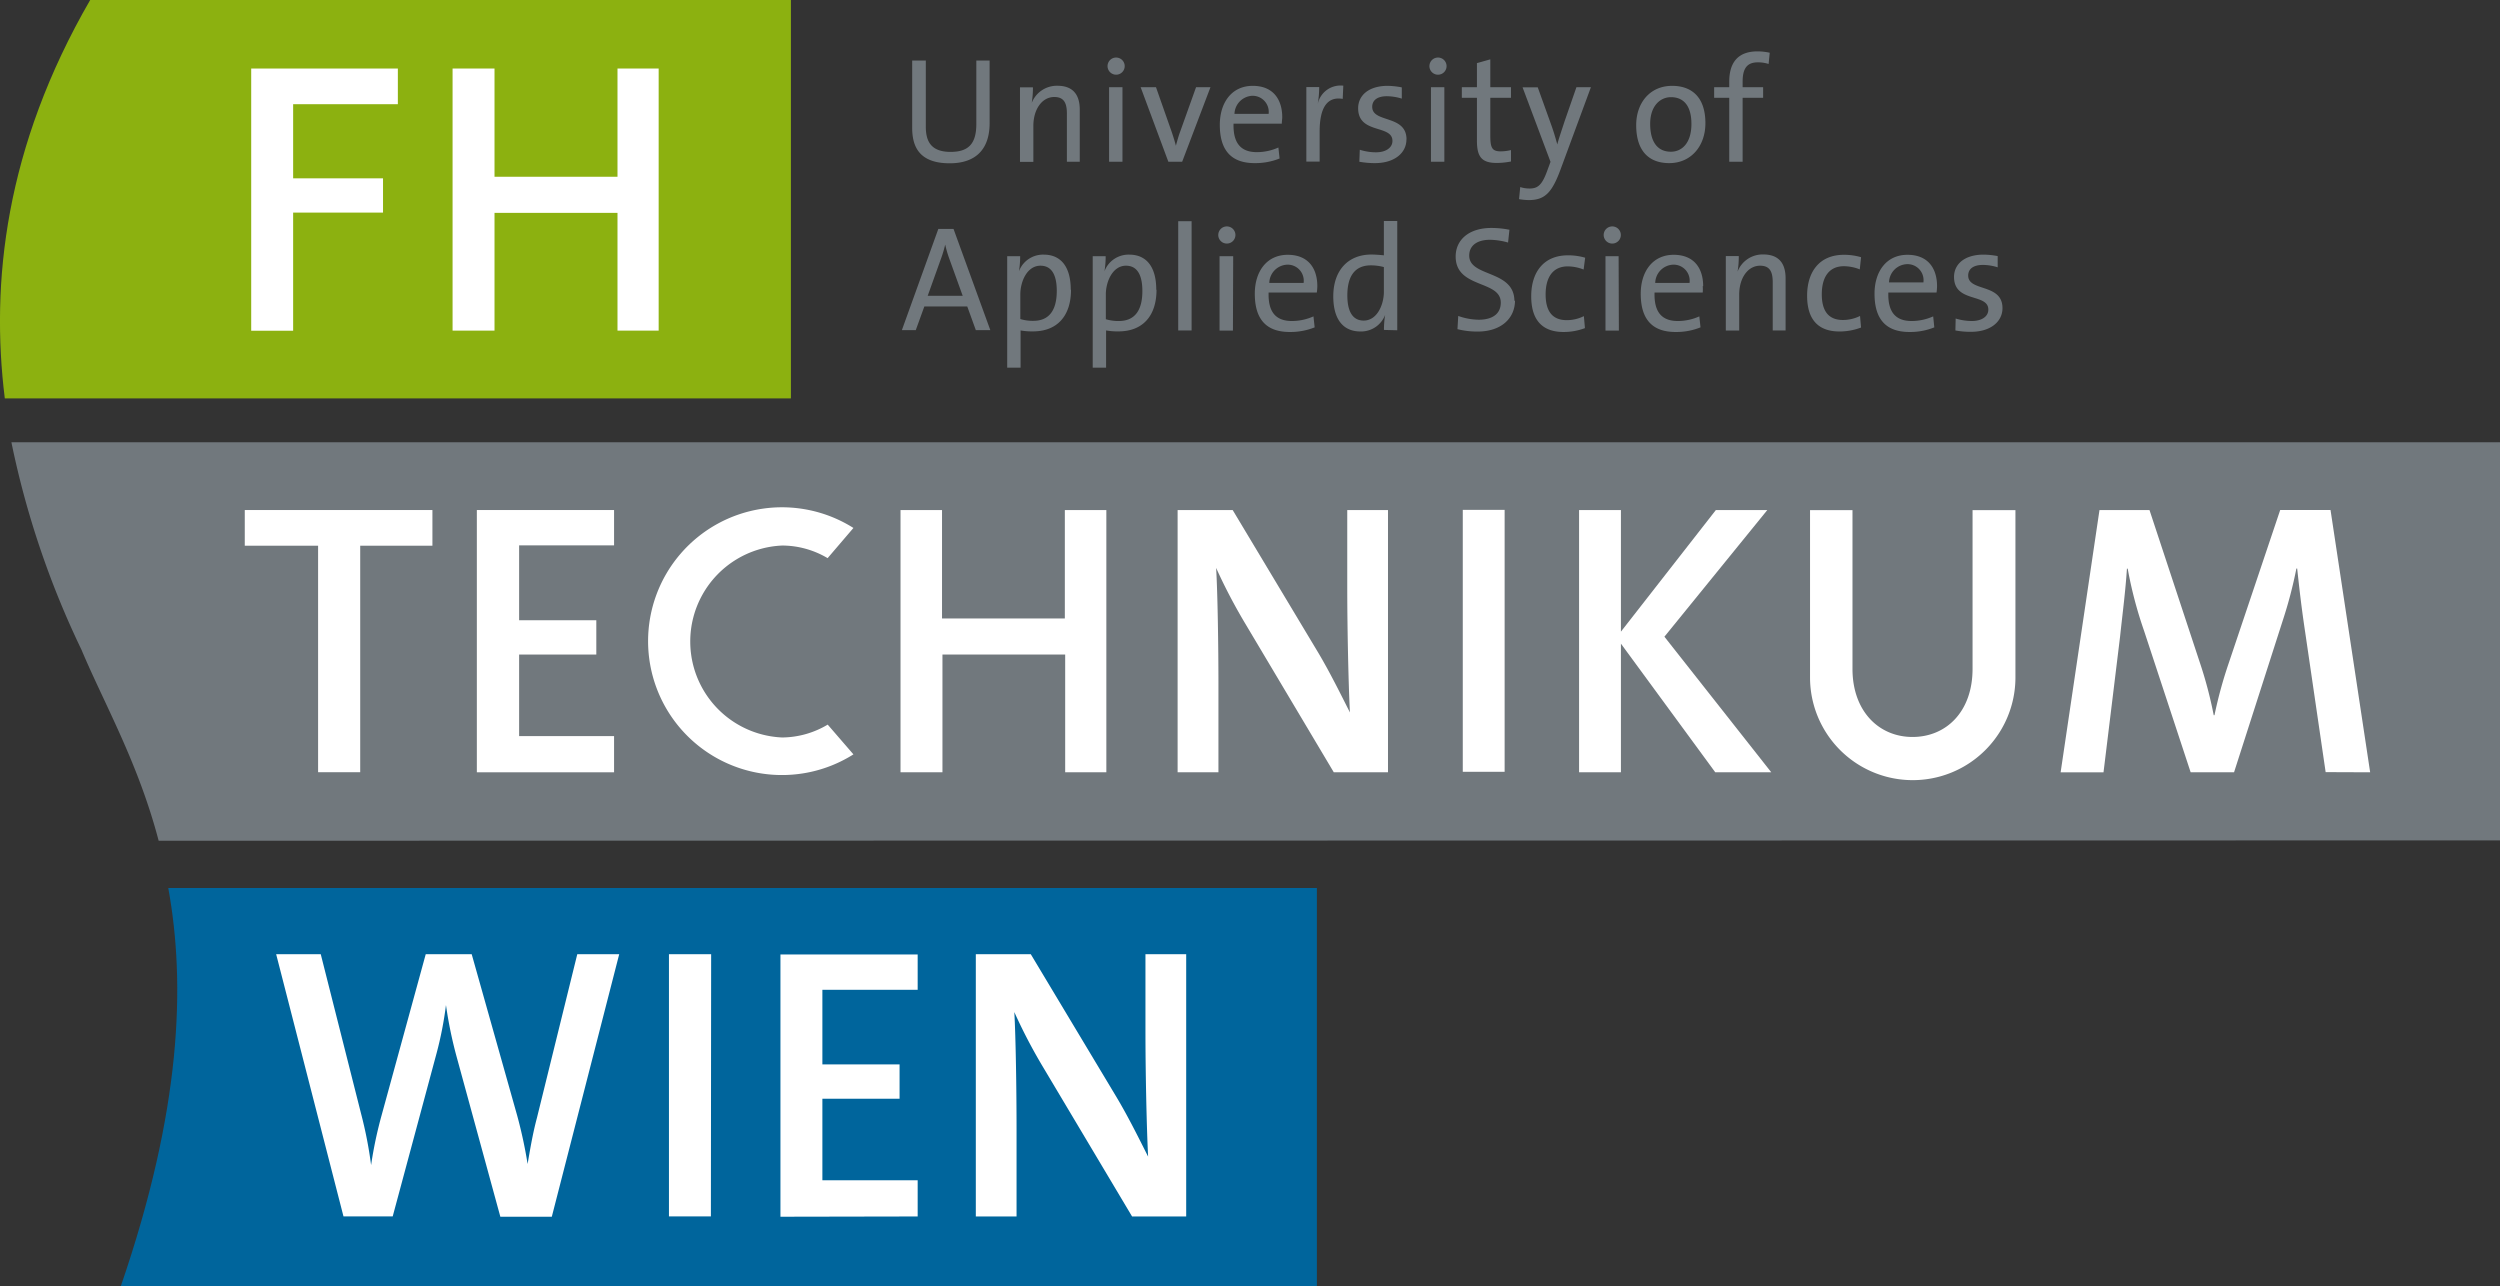 <?xml version="1.0" encoding="UTF-8"?> <svg xmlns="http://www.w3.org/2000/svg" xmlns:xlink="http://www.w3.org/1999/xlink" width="291.5" height="149.99" viewBox="0 0 291.5 149.99"><rect x="0" y="0" width="291.5" height="149.99" fill="#333333" stroke="none"/><defs><style>.cls-1{fill:none;}.cls-2{clip-path:url(#clip-path);}.cls-3{fill:#8cb110;}.cls-4{fill:#71787d;}.cls-5{fill:#00659c;}.cls-6{fill:#fff;}</style><clipPath id="clip-path" transform="translate(0 -0.01)"><rect id="SVGID" class="cls-1" width="291.5" height="150"></rect></clipPath></defs><g id="Ebene_2" data-name="Ebene 2"><g id="Ebene_1-2" data-name="Ebene 1"><g class="cls-2"><path class="cls-3" d="M92.22,46.46V0H10.52C.58,17.19-1.11,33,.56,46.46Z" transform="translate(0 -0.01)"></path></g><path class="cls-4" d="M291.5,98V51.58H1.33A103.82,103.82,0,0,0,9.5,75.77c2.66,6.32,6.6,13.14,9,22.27Z" transform="translate(0 -0.01)"></path><path class="cls-5" d="M153.55,150V103.55H19.62c2.05,11.25,1.53,25.88-5.54,46.45Z" transform="translate(0 -0.01)"></path><path class="cls-6" d="M72.2,111.27H67.31L62.6,130.38c-.45,1.68-.76,3.45-1.08,5.35h0a53.91,53.91,0,0,0-1.21-5.62L55,111.27H49.64l-5.15,18.8a47.84,47.84,0,0,0-1.22,5.79h0a47.69,47.69,0,0,0-1.17-6L37.4,111.27H32.2l7.85,30.57h5.74l5.11-19A41.88,41.88,0,0,0,52,117.2H52A49.34,49.34,0,0,0,53.18,123l5.16,18.88h6Z" transform="translate(0 -0.01)"></path><path class="cls-6" d="M82.92,111.27H78v30.57h4.89Z" transform="translate(0 -0.01)"></path><path class="cls-6" d="M107,141.85v-4.22H95.89v-9.51h9v-4h-9v-8.7H107v-4.12H91v30.58Z" transform="translate(0 -0.01)"></path><path class="cls-6" d="M138.31,141.85V111.27h-4.75v9.06c0,4.48.13,11,.31,14.54-1.12-2.22-2.33-4.67-3.68-6.93l-10-16.67h-6.41v30.58h4.75V131.56c0-4.34-.09-10.55-.26-13.54a62.63,62.63,0,0,0,3.36,6.43L132,141.85Z" transform="translate(0 -0.01)"></path><path class="cls-6" d="M46.39,12.16V8H29.29V38.57h4.89V24.8H44.66v-4H34.18V12.16Z" transform="translate(0 -0.01)"></path><path class="cls-6" d="M76.8,38.56V8H72V20.62H57.66V8H52.77V38.56h4.89V24.83H72V38.56Z" transform="translate(0 -0.01)"></path><path class="cls-6" d="M50.42,63.64V59.48H28.54v4.16h8.55V90.05H42V63.64Z" transform="translate(0 -0.01)"></path><path class="cls-6" d="M129,90.06V59.48h-4.84V72.12H109.84V59.48H105V90.06h4.89V76.33h14.31V90.06Z" transform="translate(0 -0.01)"></path><path class="cls-6" d="M161.84,90.06V59.48h-4.75v9.06c0,4.48.13,11,.31,14.54-1.12-2.22-2.33-4.67-3.67-6.93l-10-16.67h-6.42V90.06h4.76V79.77c0-4.34-.09-10.55-.27-13.54a64.67,64.67,0,0,0,3.36,6.43l10.36,17.4Z" transform="translate(0 -0.01)"></path><path class="cls-6" d="M175.44,59.46h-4.88V90h4.88Z" transform="translate(0 -0.01)"></path><path class="cls-6" d="M206.53,90.06,194.07,74.25l12-14.77h-6L189,73.66V59.48h-4.88V90.06H189v-15l11,15Z" transform="translate(0 -0.01)"></path><path class="cls-6" d="M276.36,90.06l-4.62-30.58h-5.87l-6,17.85a50.22,50.22,0,0,0-1.66,6.07h-.09a48.36,48.36,0,0,0-1.66-6.26l-5.83-17.66h-5.83l-4.53,30.58h5l1.93-15.81c.31-2.9.63-5.3.8-7.93h.09A48.32,48.32,0,0,0,250,73.57l5.43,16.49h5.06l5.7-17.76a51.28,51.28,0,0,0,1.57-6h.09c.22,2,.45,4.21.94,7.47l2.38,16.27Z" transform="translate(0 -0.01)"></path><path class="cls-6" d="M71.6,90.06V85.84H60.53V76.33h9v-4h-9V63.6H71.6V59.48h-16V90.06Z" transform="translate(0 -0.01)"></path><path class="cls-6" d="M235,79V59.49H230V78c0,5-3.08,7.94-7,7.94s-7-3-7-7.94V59.49h-4.95V79A11.91,11.91,0,0,0,235,79" transform="translate(0 -0.01)"></path><path class="cls-6" d="M99.51,61.57a15.61,15.61,0,1,0,0,26.4l-3-3.47A10.5,10.5,0,0,1,91.21,86a11.2,11.2,0,0,1,0-22.38,10.41,10.41,0,0,1,5.29,1.47Z" transform="translate(0 -0.01)"></path><path class="cls-4" d="M233.49,35.94c0-2.92-4-1.89-4-3.8,0-.75.57-1.24,1.72-1.24a5.84,5.84,0,0,1,1.72.28l0-1.31a9.13,9.13,0,0,0-1.64-.17c-2.25,0-3.45,1.13-3.45,2.6,0,3.06,4,1.87,4,3.81,0,.81-.78,1.33-1.92,1.33a6.57,6.57,0,0,1-1.89-.29L228,38.54a9.41,9.41,0,0,0,1.82.16c2.28,0,3.67-1.19,3.67-2.76m-9.23-3h-4a2.18,2.18,0,0,1,2.09-2.13A1.87,1.87,0,0,1,224.26,33m1.6.37c0-2-1-3.65-3.45-3.65s-3.84,1.94-3.84,4.54c0,3.06,1.42,4.46,4.07,4.46a7.53,7.53,0,0,0,2.9-.54l-.13-1.28a6.16,6.16,0,0,1-2.51.54c-1.84,0-2.79-1-2.72-3.32h5.62a5.6,5.6,0,0,0,.06-.75M217,38.21l-.12-1.36a4.45,4.45,0,0,1-2,.47c-1.9,0-2.46-1.35-2.46-3,0-2,.85-3.27,2.58-3.27a5.08,5.08,0,0,1,1.85.37L217,30a7,7,0,0,0-2-.28c-2.87,0-4.29,2-4.29,4.77,0,3.2,1.71,4.17,3.77,4.17a7,7,0,0,0,2.49-.45m-8.77.33V32.46c0-1.54-.62-2.78-2.6-2.78a3.13,3.13,0,0,0-3,2l0,0a10,10,0,0,0,.14-1.81h-1.51v8.68h1.56V34.36c0-1.92,1-3.37,2.44-3.37,1.14,0,1.47.72,1.47,1.94v5.61ZM197,33h-4a2.18,2.18,0,0,1,2.09-2.13A1.87,1.87,0,0,1,197,33m1.59.37c0-2-1-3.65-3.44-3.65s-3.84,1.94-3.84,4.54c0,3.06,1.42,4.46,4.06,4.46a7.55,7.55,0,0,0,2.91-.54l-.14-1.28a6.09,6.09,0,0,1-2.51.54c-1.83,0-2.78-1-2.71-3.32h5.62a5.41,5.41,0,0,0,0-.75m-9.81-3.49H187.2v8.68h1.56Zm.26-2.47a1,1,0,0,0-1-1,1,1,0,1,0,0,2,1,1,0,0,0,1-1m-4.19,10.82-.12-1.36a4.45,4.45,0,0,1-2,.47c-1.9,0-2.46-1.35-2.46-3,0-2,.85-3.27,2.58-3.27a5.08,5.08,0,0,1,1.85.37l.18-1.38a7,7,0,0,0-2-.28c-2.87,0-4.29,2-4.29,4.77,0,3.2,1.71,4.17,3.77,4.17a7,7,0,0,0,2.49-.45m-8.22-3.15c0-3.68-5.27-2.76-5.27-5.31,0-1.1.83-1.84,2.42-1.84a8,8,0,0,1,2.11.32L176,26.8a10.71,10.71,0,0,0-2.11-.21c-2.63,0-4.16,1.4-4.16,3.33,0,3.76,5.26,2.72,5.26,5.37,0,1.45-1.16,2-2.56,2a7.36,7.36,0,0,1-2.4-.44l-.09,1.54a9.46,9.46,0,0,0,2.35.28c2.72,0,4.36-1.52,4.36-3.64m-15.29-1c0,1.52-.8,3.36-2.35,3.36-1.3,0-1.91-1.07-1.91-2.94,0-2.5,1.09-3.5,2.74-3.5a5.89,5.89,0,0,1,1.52.2Zm1.56,4.49V25.78h-1.56v4c-.52-.05-1-.09-1.46-.09-2.71,0-4.44,1.84-4.44,4.88,0,2.54,1.05,4.09,3.17,4.09a3,3,0,0,0,2.88-1.94l0,0a10.53,10.53,0,0,0-.14,1.76ZM152,33h-4a2.18,2.18,0,0,1,2.09-2.13A1.87,1.87,0,0,1,152,33m1.6.37c0-2-1-3.65-3.45-3.65s-3.84,1.94-3.84,4.54c0,3.06,1.42,4.46,4.07,4.46a7.62,7.62,0,0,0,2.91-.54l-.14-1.28a6.16,6.16,0,0,1-2.51.54c-1.84,0-2.79-1-2.72-3.32h5.62a5.6,5.6,0,0,0,.06-.75m-9.81-3.49H142.2v8.68h1.56Zm.26-2.47a1,1,0,0,0-1-1,1,1,0,1,0,0,2,1,1,0,0,0,1-1m-5.11-1.61h-1.56V38.54h1.56Zm-5.74,8.15c0,2.5-1.09,3.49-2.74,3.49a5,5,0,0,1-1.52-.21V34.35c0-1.52.8-3.36,2.35-3.36,1.3,0,1.91,1.07,1.91,2.94m1.62-.14c0-2.66-1.14-4.09-3.15-4.09a3,3,0,0,0-2.89,1.94l0,0a10.53,10.53,0,0,0,.14-1.76h-1.51v13h1.56V38.54a7.68,7.68,0,0,0,1.45.11c2.79,0,4.43-1.77,4.43-4.86m-11.63.14c0,2.5-1.09,3.49-2.73,3.49a5,5,0,0,1-1.52-.21V34.35c0-1.52.79-3.36,2.35-3.36,1.3,0,1.9,1.07,1.9,2.94m1.63-.14c0-2.66-1.14-4.09-3.15-4.09a3,3,0,0,0-2.89,1.94l0,0a10.53,10.53,0,0,0,.14-1.76h-1.51v13h1.56V38.54a7.61,7.61,0,0,0,1.45.11c2.79,0,4.43-1.77,4.43-4.86m-12.6.71h-4.11l1.5-4.19a14.37,14.37,0,0,0,.54-1.78h0a13.64,13.64,0,0,0,.52,1.76l1.52,4.21Zm3.19,4-4.29-11.8h-1.77l-4.25,11.8h1.62l1-2.76h5l1,2.76Z" transform="translate(0 -0.01)"></path><path class="cls-4" d="M206.35,6.16A6.64,6.64,0,0,0,204.93,6c-2.14,0-3.3,1.14-3.3,3.54v.64h-1.76v1.23h1.76v7.46h1.56V11.41h2.39V10.18h-2.39V9.52c0-1.54.53-2.24,1.76-2.24a3.91,3.91,0,0,1,1.27.19Zm-9.13,8.3c0,2.23-1.11,3.24-2.39,3.24-1.57,0-2.42-1.15-2.42-3.25s1.18-3.11,2.42-3.11c1.59,0,2.39,1.15,2.39,3.12m1.63-.08c0-3.13-1.68-4.36-3.88-4.36-2.6,0-4.19,2-4.19,4.58,0,3.06,1.52,4.43,3.86,4.43,2.54,0,4.21-2,4.21-4.65m-13.35-4.2h-1.69l-1.39,4c-.32,1-.69,2.06-.84,2.67h0c-.19-.68-.38-1.36-.66-2.15l-1.62-4.51h-1.77l3.26,8.69-.37,1c-.6,1.68-1.1,2.11-2.06,2.11a3.33,3.33,0,0,1-1.1-.17l-.14,1.41a7.2,7.2,0,0,0,1.12.11c1.91,0,2.72-.87,3.72-3.57Zm-9.32,8.66V17.51a5.52,5.52,0,0,1-1.18.15c-1,0-1.23-.38-1.23-1.81V11.41h2.41V10.18h-2.41V6.93l-1.56.44v2.81h-1.76v1.23h1.76v5c0,1.87.54,2.6,2.31,2.6a8.81,8.81,0,0,0,1.66-.17m-7.77-8.66h-1.56v8.69h1.56Zm.26-2.46a1,1,0,0,0-1-1,1,1,0,1,0,1,1M164,16.27c0-2.92-4-1.89-4-3.8,0-.75.57-1.24,1.71-1.24a6,6,0,0,1,1.74.28l0-1.31a9.15,9.15,0,0,0-1.64-.18c-2.25,0-3.45,1.14-3.45,2.61,0,3.06,4,1.87,4,3.81,0,.8-.78,1.33-1.92,1.33a6.24,6.24,0,0,1-1.89-.3l-.05,1.4a10.27,10.27,0,0,0,1.82.16c2.28,0,3.67-1.19,3.67-2.76M156.63,10a2.72,2.72,0,0,0-3,2.22h0a11.5,11.5,0,0,0,.19-2.06h-1.5v8.69h1.55v-3.5c0-2.77.87-4.12,2.69-3.81Zm-8.69,3.29h-4A2.18,2.18,0,0,1,146,11.18a1.88,1.88,0,0,1,1.92,2.13m1.59.37c0-2-1-3.66-3.44-3.66s-3.84,1.94-3.84,4.55c0,3.06,1.42,4.46,4.06,4.46a7.55,7.55,0,0,0,2.91-.54l-.14-1.28a6.12,6.12,0,0,1-2.51.54c-1.83,0-2.78-1-2.72-3.32h5.63c0-.3.05-.54.05-.75m-8.37-3.5h-1.68l-1.87,5.23c-.19.52-.34,1.08-.48,1.59h0c-.14-.54-.31-1.08-.5-1.64l-1.82-5.18H133l3.23,8.69h1.61Zm-10.26,0h-1.56v8.69h1.56Zm.26-2.46a1,1,0,0,0-1-1,1,1,0,1,0,1,1M125.9,18.87V12.79c0-1.54-.63-2.78-2.6-2.78a3.14,3.14,0,0,0-3,2l0,0a11.16,11.16,0,0,0,.14-1.82h-1.51v8.69h1.56V14.69c0-1.92,1-3.37,2.44-3.37,1.14,0,1.47.72,1.47,1.94v5.61Zm-10.51-4.51V7.07h-1.55v7.41c0,2.38-1,3.24-3,3.24-2.35,0-2.89-1.31-2.89-2.94V7.07h-1.59V14.9c0,2.1.73,4.15,4.38,4.15,3,0,4.65-1.6,4.65-4.69" transform="translate(0 -0.01)"></path></g></g></svg> 